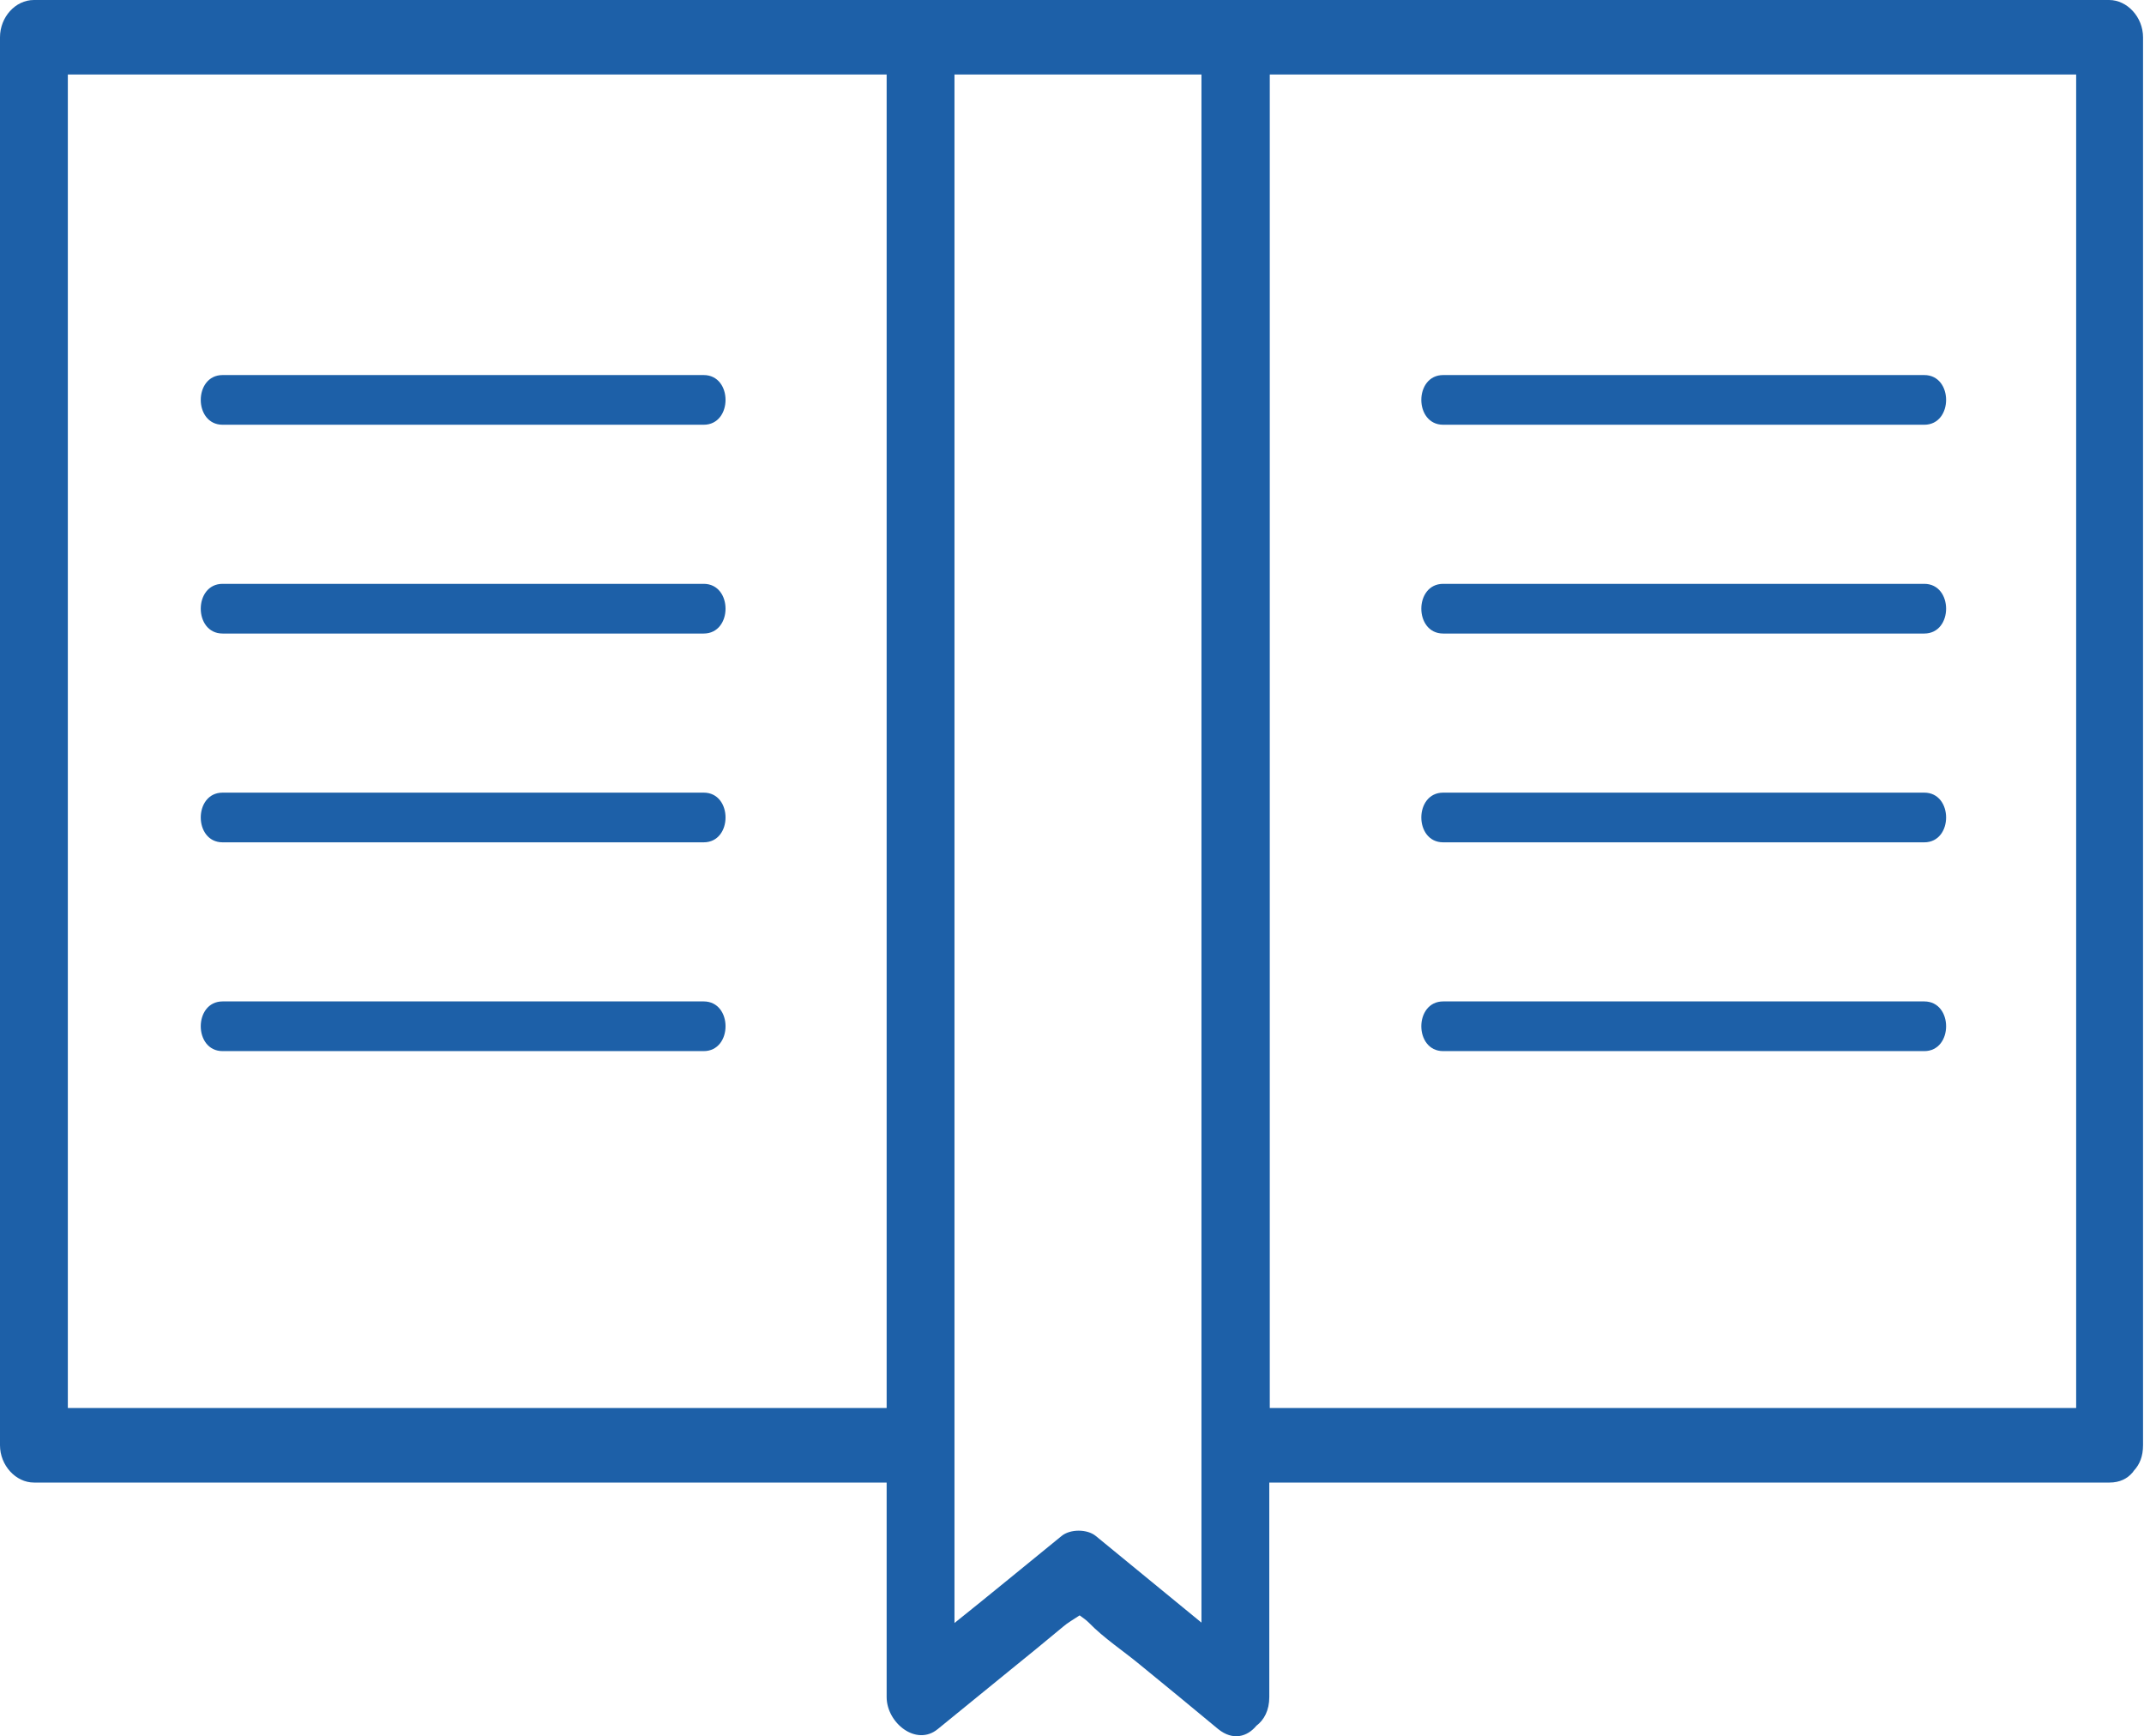 <?xml version="1.0" encoding="UTF-8"?>
<svg id="Layer_1" xmlns="http://www.w3.org/2000/svg" viewBox="0 0 44.88 36.34">
  <defs>
    <style>
      .cls-1 {
        fill: #1d60a8;
      }
    </style>
  </defs>
  <path class="cls-1" d="M24.88,0H.71c-.39,0-.71.36-.71.78v29.47c0,.42.33.78.71.78h17.85v4.49c0,.54.62,1.04,1.07.67.5-.41,1.01-.82,1.51-1.23.37-.3.74-.6,1.11-.91.09-.08.23-.16.35-.24.07.05.14.1.19.15.32.33.72.59,1.07.88.55.45,1.1.9,1.64,1.35.31.25.61.16.8-.07.16-.12.27-.32.27-.6v-4.49h17.59c.21,0,.37-.08.48-.21,0,0,.02-.02.02-.03,0,0,0,0,.01-.01.12-.13.19-.3.19-.53V.78c0-.42-.33-.78-.71-.78h-19.3ZM18.56,29.47H1.42V1.56h17.14v27.91ZM25.16,33.97c-.74-.61-1.48-1.21-2.22-1.82-.18-.15-.54-.15-.72,0-.75.61-1.49,1.22-2.24,1.82V1.56h5.17v32.41ZM26.58,1.56h16.88v27.91h-16.88V1.56Z"/>
  <path class="cls-1" d="M4.66,8.89h10.07c.61,0,.61-1.04,0-1.04H4.66c-.61,0-.61,1.04,0,1.04Z"/>
  <path class="cls-1" d="M4.66,13.26h10.07c.61,0,.61-1.04,0-1.04H4.66c-.61,0-.61,1.04,0,1.04Z"/>
  <path class="cls-1" d="M4.66,17.63h10.07c.61,0,.61-1.04,0-1.04H4.66c-.61,0-.61,1.04,0,1.04Z"/>
  <path class="cls-1" d="M4.66,22h10.07c.61,0,.61-1.04,0-1.04H4.66c-.61,0-.61,1.04,0,1.04Z"/>
  <path class="cls-1" d="M40.28,7.85h-10.07c-.61,0-.61,1.04,0,1.04h10.07c.61,0,.61-1.04,0-1.04Z"/>
  <path class="cls-1" d="M40.28,12.22h-10.07c-.61,0-.61,1.04,0,1.04h10.07c.61,0,.61-1.04,0-1.04Z"/>
  <path class="cls-1" d="M40.28,16.59h-10.07c-.61,0-.61,1.04,0,1.04h10.07c.61,0,.61-1.04,0-1.04Z"/>
  <path class="cls-1" d="M40.28,20.96h-10.07c-.61,0-.61,1.04,0,1.04h10.07c.61,0,.61-1.04,0-1.04Z"/>
</svg>